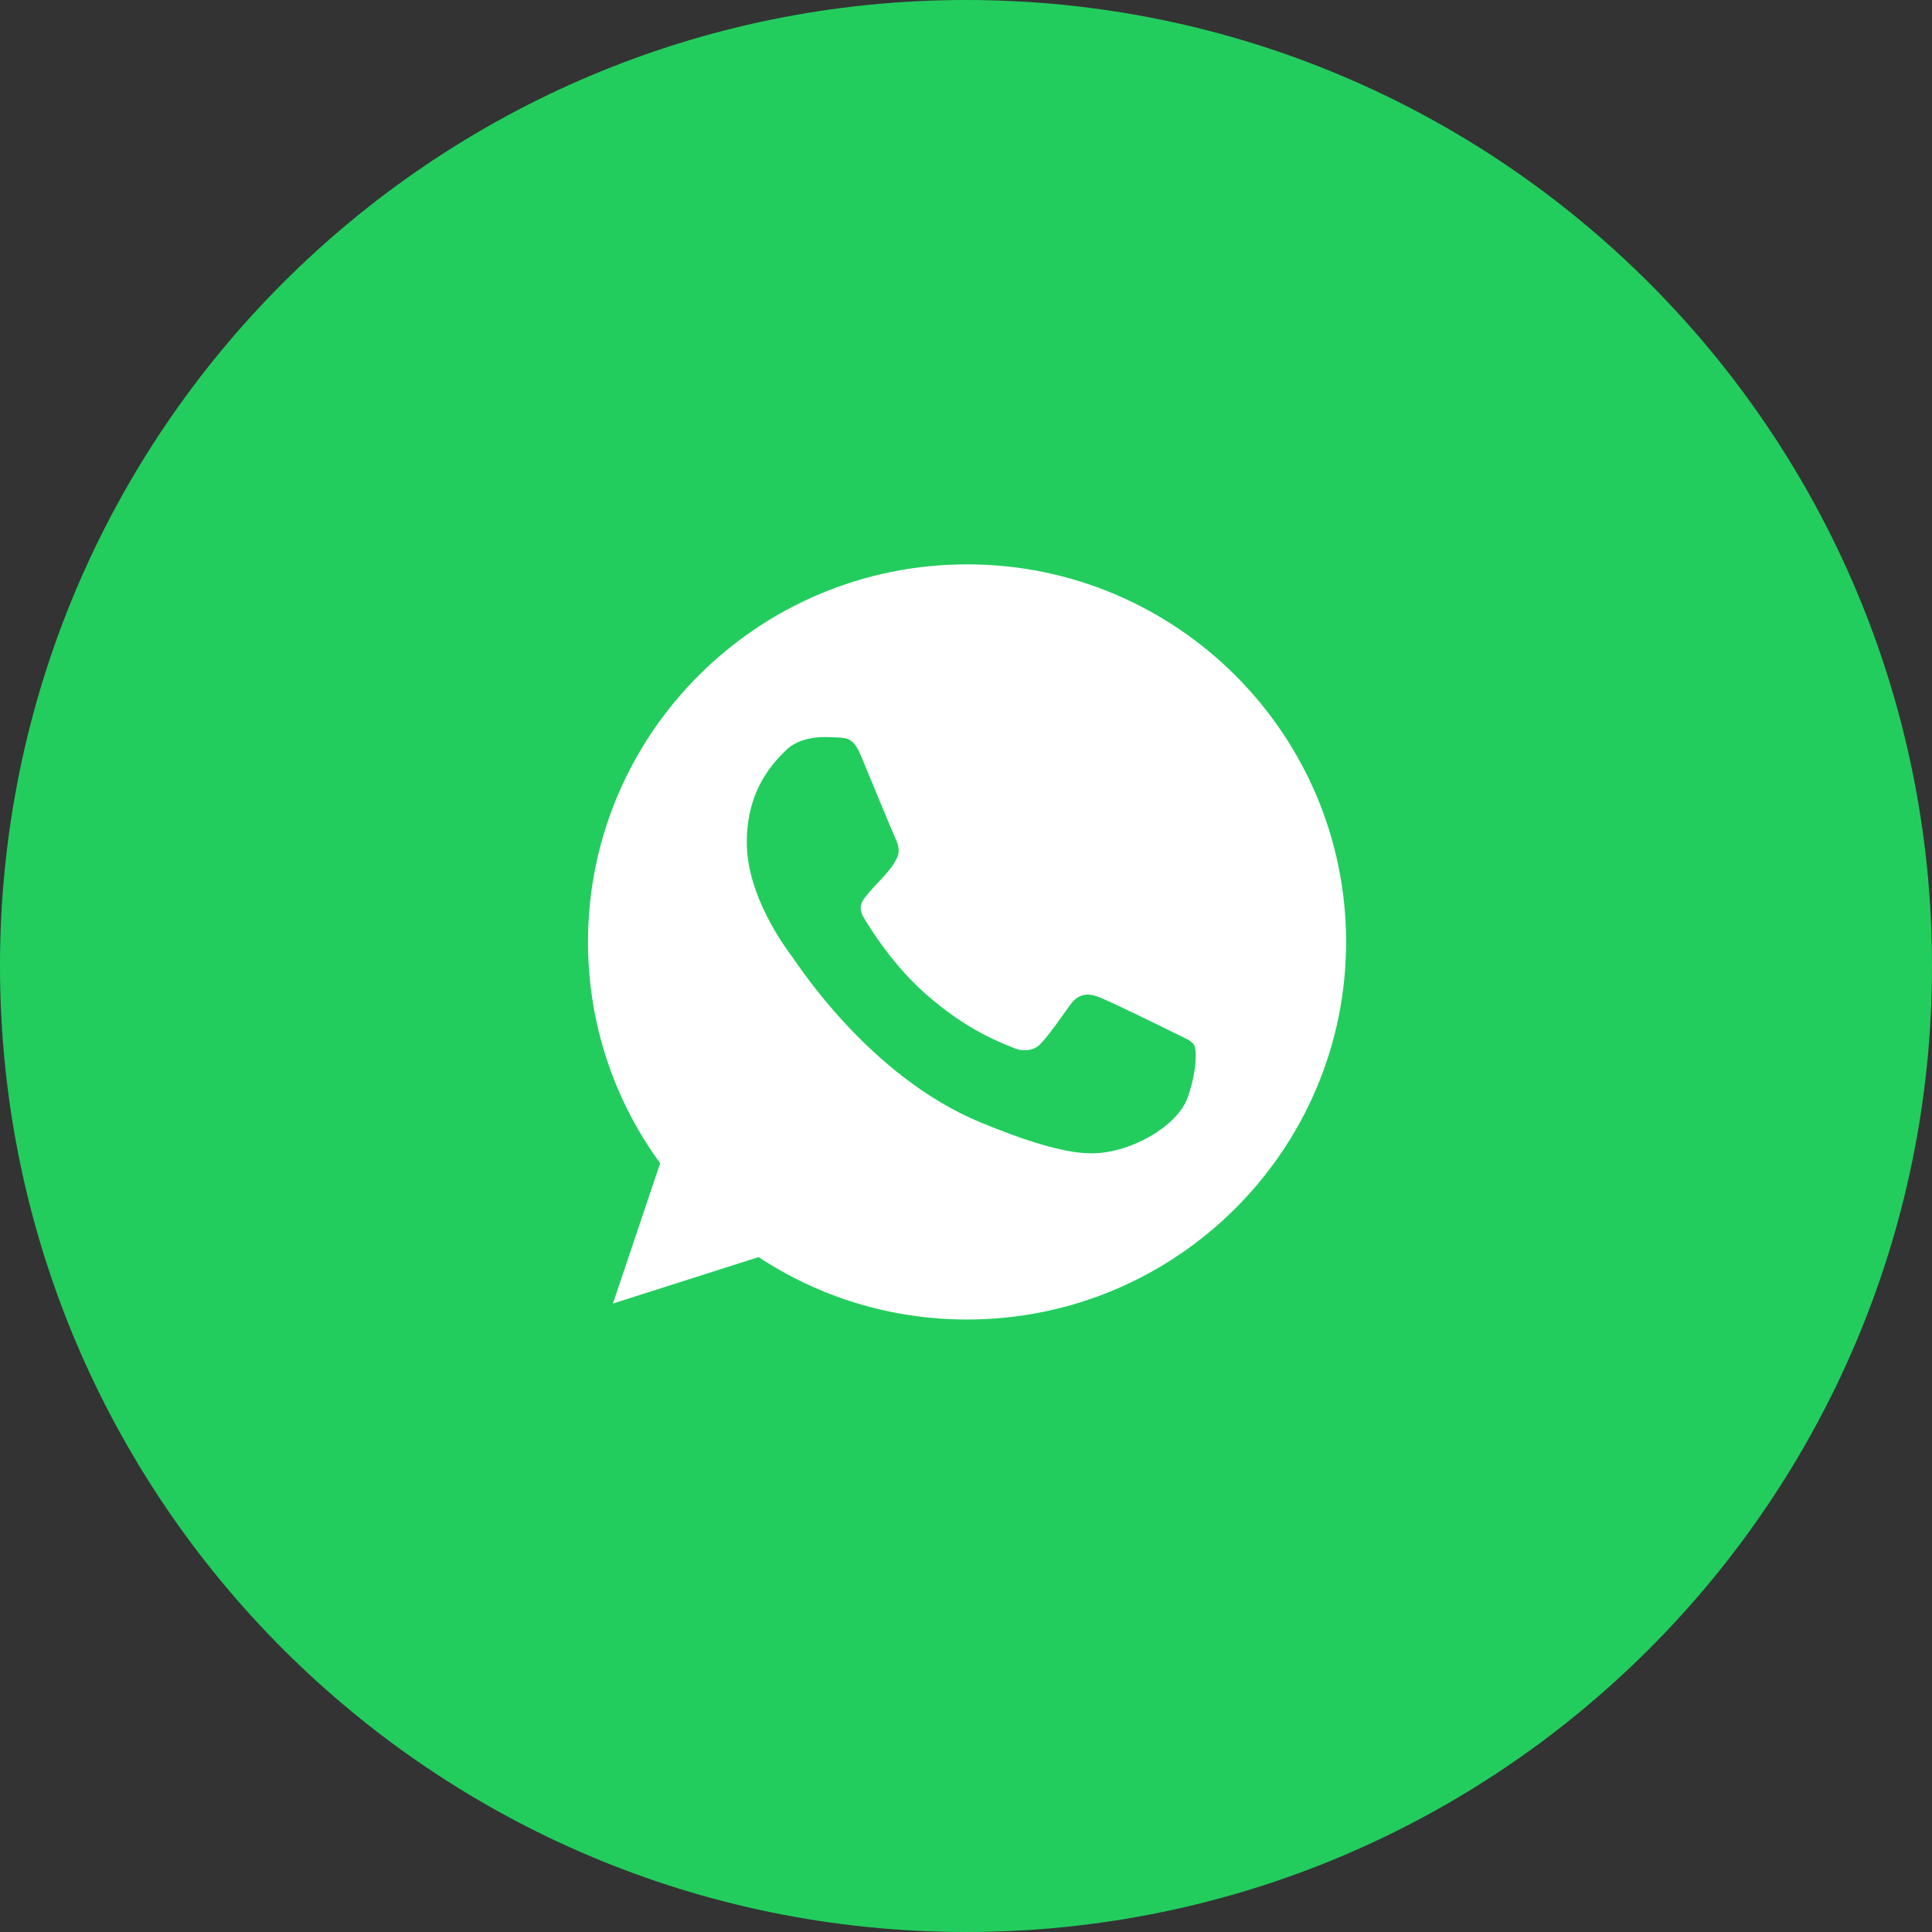 <?xml version="1.0" encoding="UTF-8"?> <svg xmlns="http://www.w3.org/2000/svg" width="46" height="46" viewBox="0 0 46 46" fill="none"><rect x="0" y="0" width="46" height="46" fill="#333333" stroke="none"/><path d="M23 46C35.703 46 46 35.703 46 23C46 10.297 35.703 0 23 0C10.297 0 0 10.297 0 23C0 35.703 10.297 46 23 46Z" fill="#22CD5E"></path><path d="M23.027 13.437H23.023C18.046 13.437 14 17.469 14 22.427C14 24.393 14.636 26.216 15.718 27.696L14.594 31.036L18.062 29.931C19.489 30.873 21.192 31.417 23.027 31.417C28.003 31.417 32.05 27.384 32.05 22.427C32.05 17.47 28.003 13.437 23.027 13.437Z" fill="white"></path><path d="M28.278 26.131C28.06 26.744 27.196 27.252 26.507 27.401C26.035 27.5 25.42 27.58 23.346 26.724C20.694 25.629 18.986 22.945 18.853 22.77C18.725 22.596 17.781 21.349 17.781 20.059C17.781 18.769 18.439 18.14 18.704 17.871C18.922 17.649 19.282 17.548 19.627 17.548C19.738 17.548 19.839 17.554 19.929 17.558C20.194 17.57 20.327 17.585 20.502 18.002C20.72 18.525 21.25 19.815 21.313 19.948C21.378 20.08 21.442 20.26 21.352 20.434C21.267 20.614 21.193 20.694 21.059 20.846C20.926 21 20.8 21.116 20.667 21.28C20.545 21.423 20.407 21.576 20.561 21.84C20.714 22.099 21.244 22.96 22.025 23.653C23.033 24.546 23.849 24.831 24.142 24.953C24.359 25.043 24.619 25.021 24.777 24.853C24.98 24.636 25.229 24.276 25.483 23.922C25.663 23.668 25.891 23.637 26.13 23.727C26.374 23.811 27.663 24.446 27.928 24.578C28.193 24.71 28.369 24.773 28.433 24.884C28.496 24.995 28.496 25.518 28.278 26.131Z" fill="#22CD5E"></path></svg> 